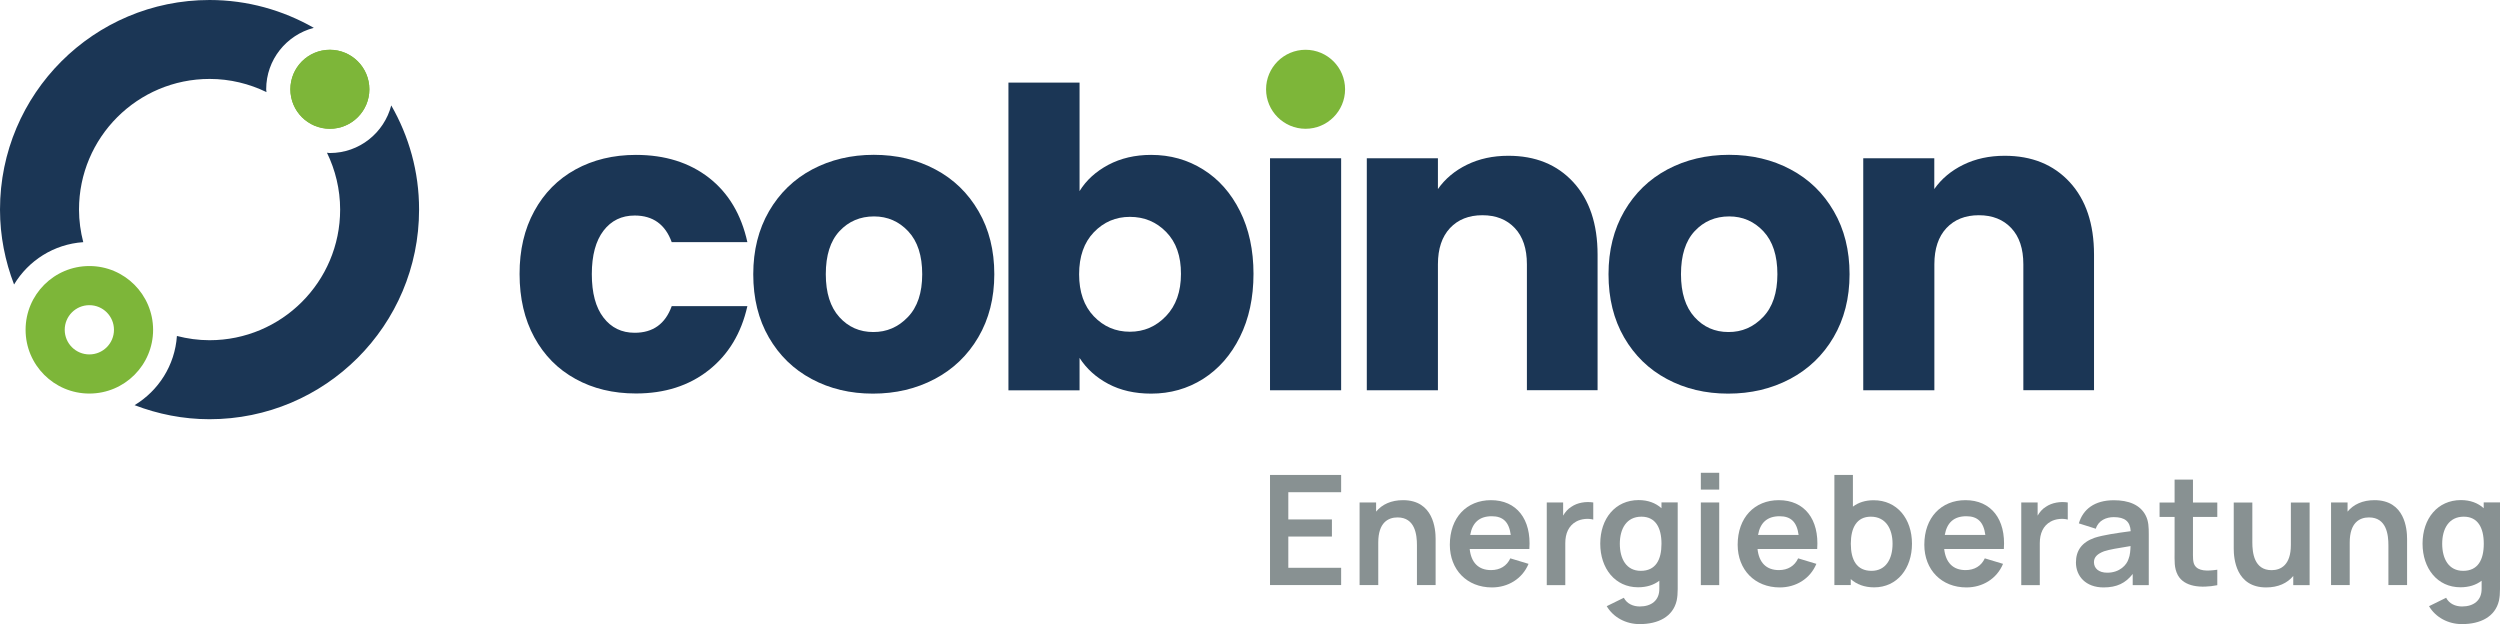 <?xml version="1.0" encoding="utf-8"?>
<!-- Generator: Adobe Illustrator 26.3.1, SVG Export Plug-In . SVG Version: 6.00 Build 0)  -->
<svg version="1.1" id="Ebene_1" xmlns="http://www.w3.org/2000/svg" xmlns:xlink="http://www.w3.org/1999/xlink" x="0px" y="0px"
	 viewBox="0 0 336.04 83.89" style="enable-background:new 0 0 336.04 83.89;" xml:space="preserve">
<style type="text/css">
	.st0{fill:#1B3655;}
	.st1{fill:#7DB639;}
	.st2{fill:#889192;}
</style>
<path class="st0" d="M71.82,28.37c1.32-2.42,3.17-4.29,5.53-5.59c2.37-1.3,5.08-1.96,8.13-1.96c3.91,0,7.18,1.03,9.81,3.07
	c2.63,2.05,4.35,4.94,5.17,8.66H90.29c-0.86-2.38-2.52-3.58-4.98-3.58c-1.75,0-3.15,0.68-4.19,2.04c-1.04,1.36-1.57,3.31-1.57,5.84
	c0,2.53,0.52,4.48,1.57,5.84c1.04,1.36,2.44,2.04,4.19,2.04c2.46,0,4.12-1.19,4.98-3.58h10.17c-0.82,3.65-2.55,6.52-5.2,8.61
	c-2.65,2.09-5.91,3.13-9.78,3.13c-3.06,0-5.77-0.65-8.13-1.96c-2.37-1.3-4.21-3.17-5.53-5.59c-1.32-2.42-1.98-5.25-1.98-8.5
	C69.83,33.62,70.49,30.79,71.82,28.37z"/>
<path class="st0" d="M109.11,50.95c-2.44-1.3-4.36-3.17-5.76-5.59c-1.4-2.42-2.1-5.25-2.1-8.5c0-3.21,0.71-6.03,2.12-8.47
	c1.42-2.44,3.35-4.31,5.81-5.62c2.46-1.3,5.22-1.96,8.27-1.96c3.06,0,5.81,0.65,8.27,1.96c2.46,1.3,4.4,3.18,5.81,5.62
	c1.42,2.44,2.12,5.26,2.12,8.47c0,3.21-0.72,6.03-2.15,8.47c-1.43,2.44-3.39,4.31-5.87,5.62c-2.48,1.31-5.25,1.96-8.3,1.96
	C114.3,52.91,111.55,52.26,109.11,50.95z M122.03,42.62c1.29-1.34,1.93-3.26,1.93-5.76c0-2.5-0.62-4.42-1.87-5.76
	s-2.79-2.01-4.61-2.01c-1.86,0-3.41,0.66-4.64,1.98c-1.23,1.32-1.84,3.25-1.84,5.79c0,2.5,0.61,4.42,1.82,5.76
	c1.21,1.34,2.73,2.01,4.56,2.01C119.18,44.64,120.74,43.97,122.03,42.62z"/>
<path class="st0" d="M148.97,22.16c1.68-0.89,3.6-1.34,5.76-1.34c2.57,0,4.9,0.65,6.99,1.96c2.09,1.3,3.74,3.17,4.95,5.59
	c1.21,2.42,1.82,5.24,1.82,8.44c0,3.21-0.61,6.03-1.82,8.47c-1.21,2.44-2.86,4.32-4.95,5.65c-2.09,1.32-4.42,1.98-6.99,1.98
	c-2.2,0-4.12-0.44-5.76-1.31s-2.93-2.04-3.86-3.49v4.36h-9.56V11.1h9.56v14.59C146,24.23,147.29,23.06,148.97,22.16z M156.76,31.19
	c-1.32-1.36-2.95-2.04-4.89-2.04c-1.9,0-3.51,0.69-4.84,2.07c-1.32,1.38-1.98,3.26-1.98,5.65c0,2.38,0.66,4.27,1.98,5.65
	c1.32,1.38,2.93,2.07,4.84,2.07s3.52-0.7,4.86-2.1c1.34-1.4,2.01-3.29,2.01-5.67C158.75,34.43,158.09,32.55,156.76,31.19z"/>
<path class="st0" d="M180.27,21.27v31.19h-9.56V21.27H180.27z"/>
<path class="st0" d="M211.47,24.48c2.18,2.37,3.27,5.62,3.27,9.75v18.22h-9.5V35.52c0-2.09-0.54-3.71-1.62-4.86
	c-1.08-1.15-2.53-1.73-4.36-1.73c-1.83,0-3.28,0.58-4.36,1.73c-1.08,1.16-1.62,2.78-1.62,4.86v16.94h-9.56V21.27h9.56v4.14
	c0.97-1.38,2.27-2.47,3.91-3.27c1.64-0.8,3.48-1.2,5.53-1.2C206.38,20.93,209.29,22.12,211.47,24.48z"/>
<path class="st0" d="M224.07,50.95c-2.44-1.3-4.36-3.17-5.76-5.59c-1.4-2.42-2.1-5.25-2.1-8.5c0-3.21,0.71-6.03,2.12-8.47
	c1.42-2.44,3.35-4.31,5.81-5.62c2.46-1.3,5.22-1.96,8.27-1.96c3.06,0,5.81,0.65,8.27,1.96c2.46,1.3,4.4,3.18,5.81,5.62
	c1.42,2.44,2.12,5.26,2.12,8.47c0,3.21-0.72,6.03-2.15,8.47c-1.43,2.44-3.39,4.31-5.87,5.62c-2.48,1.31-5.25,1.96-8.3,1.96
	C229.26,52.91,226.51,52.26,224.07,50.95z M236.98,42.62c1.29-1.34,1.93-3.26,1.93-5.76c0-2.5-0.62-4.42-1.87-5.76
	c-1.25-1.34-2.79-2.01-4.61-2.01c-1.86,0-3.41,0.66-4.64,1.98c-1.23,1.32-1.84,3.25-1.84,5.79c0,2.5,0.61,4.42,1.82,5.76
	c1.21,1.34,2.73,2.01,4.56,2.01C234.14,44.64,235.69,43.97,236.98,42.62z"/>
<path class="st0" d="M278.2,24.48c2.18,2.37,3.27,5.62,3.27,9.75v18.22h-9.5V35.52c0-2.09-0.54-3.71-1.62-4.86
	c-1.08-1.15-2.53-1.73-4.36-1.73c-1.83,0-3.28,0.58-4.36,1.73c-1.08,1.16-1.62,2.78-1.62,4.86v16.94h-9.56V21.27H260v4.14
	c0.97-1.38,2.27-2.47,3.91-3.27c1.64-0.8,3.48-1.2,5.53-1.2C273.1,20.93,276.02,22.12,278.2,24.48z"/>
<g>
	<path class="st1" d="M44.34,17.31c2.93,0,5.31-2.38,5.31-5.31c0-2.93-2.38-5.31-5.31-5.31c-2.93,0-5.31,2.38-5.31,5.31
		C39.03,14.93,41.4,17.31,44.34,17.31z"/>
	<path class="st1" d="M44.34,17.31c2.93,0,5.31-2.38,5.31-5.31c0-2.93-2.38-5.31-5.31-5.31c-2.93,0-5.31,2.38-5.31,5.31
		C39.03,14.93,41.4,17.31,44.34,17.31z"/>
	<g>
		<g>
			<path class="st0" d="M11.19,32.55c-0.36-1.4-0.57-2.86-0.57-4.38c0-9.7,7.86-17.56,17.56-17.56c2.74,0,5.33,0.65,7.64,1.77
				c-0.01-0.13-0.04-0.25-0.04-0.38c0-3.98,2.72-7.29,6.4-8.26C38.04,1.38,33.27,0,28.17,0C12.61,0,0,12.61,0,28.17
				c0,3.55,0.69,6.94,1.89,10.07C3.82,35.03,7.23,32.82,11.19,32.55z"/>
			<path class="st0" d="M52.59,14.17c-0.96,3.68-4.28,6.4-8.26,6.4c-0.13,0-0.25-0.03-0.38-0.04c1.12,2.31,1.77,4.9,1.77,7.64
				c0,9.7-7.86,17.56-17.56,17.56c-1.51,0-2.97-0.21-4.38-0.57c-0.27,3.95-2.48,7.36-5.69,9.3c3.13,1.2,6.52,1.89,10.07,1.89
				c15.56,0,28.17-12.61,28.17-28.17C56.34,23.07,54.96,18.3,52.59,14.17z"/>
		</g>
	</g>
	<path class="st1" d="M12.01,35.76c-4.73,0-8.57,3.83-8.57,8.57c0,4.73,3.83,8.57,8.57,8.57c4.73,0,8.57-3.83,8.57-8.57
		C20.57,39.6,16.74,35.76,12.01,35.76z M12.01,47.64c-1.83,0-3.31-1.48-3.31-3.31c0-1.83,1.48-3.31,3.31-3.31s3.31,1.48,3.31,3.31
		C15.32,46.16,13.84,47.64,12.01,47.64z"/>
</g>
<path class="st1" d="M175.49,17.31c2.93,0,5.31-2.38,5.31-5.31c0-2.93-2.38-5.31-5.31-5.31c-2.93,0-5.31,2.38-5.31,5.31
	C170.18,14.93,172.56,17.31,175.49,17.31z"/>
<g>
	<g>
		<path class="st2" d="M170.71,63.84h9.56v2.32h-7.1v3.66h5.86v2.3h-5.86v4.2h7.1v2.32h-9.56V63.84z"/>
		<path class="st2" d="M192.97,72.43v6.21h-2.51v-5.35c0-1.38-0.23-3.74-2.61-3.74c-1.25,0-2.59,0.68-2.59,3.37v5.72h-2.51v-11.1
			h2.22v1.23c0.8-0.97,2.02-1.54,3.62-1.54C192.68,67.23,192.97,71.12,192.97,72.43z"/>
		<path class="st2" d="M200.42,76.63c1.21,0,2.12-0.56,2.59-1.58l2.45,0.74c-0.84,2.02-2.76,3.17-4.92,3.17
			c-3.35,0-5.66-2.37-5.66-5.74c0-3.64,2.26-5.99,5.53-5.99c3.44,0,5.45,2.55,5.16,6.56h-8.02
			C197.74,75.62,198.73,76.63,200.42,76.63z M197.62,71.9h5.45c-0.23-1.73-1.03-2.51-2.55-2.51
			C198.85,69.39,197.91,70.25,197.62,71.9z"/>
		<path class="st2" d="M214.16,67.54v2.3c-0.66-0.18-1.6-0.12-2.3,0.27c-1.01,0.56-1.46,1.6-1.46,2.9v5.64h-2.49V67.54h2.2v1.77
			c0.27-0.47,0.64-0.91,1.11-1.19C212.02,67.56,213.17,67.38,214.16,67.54z"/>
		<path class="st2" d="M225.51,67.54v11.64c0,0.58-0.04,1.07-0.14,1.56c-0.51,2.16-2.47,3.15-4.98,3.15c-1.85,0-3.54-0.91-4.42-2.41
			l2.3-1.13c0.41,0.8,1.25,1.17,2.14,1.17c1.54,0,2.65-0.8,2.63-2.39v-1.07c-0.76,0.58-1.71,0.88-2.86,0.88
			c-3.08,0-5.08-2.53-5.08-5.86c0-3.37,2.02-5.86,5.16-5.86c1.25,0,2.28,0.39,3.07,1.09v-0.78h2.18V67.54z M223.33,73.09
			c0-2.16-0.8-3.64-2.7-3.64c-2,0-2.9,1.62-2.9,3.64c0,2.04,0.88,3.64,2.82,3.64C222.55,76.73,223.33,75.25,223.33,73.09z"/>
		<path class="st2" d="M228.62,63.55h2.47v2.26h-2.47V63.55z M228.62,67.54h2.47v11.11h-2.47V67.54z"/>
		<path class="st2" d="M239.11,76.63c1.21,0,2.12-0.56,2.59-1.58l2.45,0.74c-0.84,2.02-2.76,3.17-4.92,3.17
			c-3.35,0-5.66-2.37-5.66-5.74c0-3.64,2.26-5.99,5.53-5.99c3.44,0,5.45,2.55,5.16,6.56h-8.02
			C236.43,75.62,237.42,76.63,239.11,76.63z M236.31,71.9h5.45c-0.23-1.73-1.03-2.51-2.55-2.51
			C237.55,69.39,236.6,70.25,236.31,71.9z"/>
		<path class="st2" d="M257,73.09c0,3.33-2,5.86-5.08,5.86c-1.32,0-2.37-0.41-3.15-1.11v0.8h-2.2v-14.8h2.49v4.26
			c0.74-0.56,1.67-0.86,2.78-0.86C254.99,67.23,257,69.72,257,73.09z M254.39,73.09c0-2.02-0.93-3.64-2.92-3.64
			c-1.89,0-2.69,1.48-2.69,3.64c0,2.16,0.78,3.64,2.78,3.64C253.49,76.73,254.39,75.13,254.39,73.09z"/>
		<path class="st2" d="M264.2,76.63c1.21,0,2.12-0.56,2.59-1.58l2.45,0.74c-0.84,2.02-2.76,3.17-4.92,3.17
			c-3.35,0-5.66-2.37-5.66-5.74c0-3.64,2.26-5.99,5.53-5.99c3.44,0,5.45,2.55,5.16,6.56h-8.02
			C261.53,75.62,262.52,76.63,264.2,76.63z M261.41,71.9h5.45c-0.23-1.73-1.03-2.51-2.55-2.51C262.64,69.39,261.7,70.25,261.41,71.9
			z"/>
		<path class="st2" d="M277.94,67.54v2.3c-0.66-0.18-1.6-0.12-2.3,0.27c-1.01,0.56-1.46,1.6-1.46,2.9v5.64h-2.49V67.54h2.2v1.77
			c0.27-0.47,0.64-0.91,1.11-1.19C275.81,67.56,276.96,67.38,277.94,67.54z"/>
		<path class="st2" d="M288.83,71.84v6.81h-2.16v-1.5c-0.95,1.23-2.14,1.81-3.91,1.81c-2.41,0-3.72-1.52-3.72-3.35
			c0-1.6,0.78-2.72,2.53-3.33c1.17-0.37,2.88-0.62,4.83-0.88c-0.08-1.3-0.76-1.89-2.28-1.89c-0.99,0-2.06,0.43-2.41,1.56l-2.28-0.72
			c0.55-1.87,2.08-3.11,4.71-3.11c1.97,0,3.54,0.6,4.28,2.06C288.81,70.07,288.83,70.87,288.83,71.84z M286.38,73.4
			c-1.77,0.29-2.78,0.45-3.56,0.7c-0.86,0.33-1.36,0.76-1.36,1.46c0,0.82,0.62,1.42,1.79,1.42c1.69,0,2.63-1.07,2.86-1.85
			C286.32,74.64,286.36,73.94,286.38,73.4z"/>
		<path class="st2" d="M294.77,73.98c0,0.86-0.04,1.56,0.23,2c0.49,0.8,1.65,0.8,3.04,0.6v2.08c-2.2,0.43-4.44,0.23-5.31-1.36
			c-0.51-0.97-0.43-1.91-0.43-3.19v-4.63h-2.02v-1.93h2.02v-3.08h2.47v3.08h3.27v1.93h-3.27V73.98z"/>
		<path class="st2" d="M310.45,67.54v11.11h-2.2v-1.23c-0.8,0.97-2.04,1.54-3.64,1.54c-4.07,0-4.36-3.89-4.36-5.22v-6.19h2.5v5.35
			c0,1.38,0.23,3.74,2.59,3.74c1.25,0,2.59-0.7,2.59-3.39v-5.7h2.52V67.54z"/>
		<path class="st2" d="M323.55,72.43v6.21h-2.51v-5.35c0-1.38-0.23-3.74-2.61-3.74c-1.25,0-2.59,0.68-2.59,3.37v5.72h-2.51v-11.1
			h2.22v1.23c0.8-0.97,2.02-1.54,3.62-1.54C323.26,67.23,323.55,71.12,323.55,72.43z"/>
		<path class="st2" d="M336.04,67.54v11.64c0,0.58-0.04,1.07-0.14,1.56c-0.51,2.16-2.47,3.15-4.98,3.15c-1.85,0-3.54-0.91-4.42-2.41
			l2.3-1.13c0.41,0.8,1.25,1.17,2.14,1.17c1.54,0,2.65-0.8,2.63-2.39v-1.07c-0.76,0.58-1.71,0.88-2.86,0.88
			c-3.08,0-5.08-2.53-5.08-5.86c0-3.37,2.02-5.86,5.16-5.86c1.25,0,2.28,0.39,3.06,1.09v-0.78h2.19V67.54z M333.86,73.09
			c0-2.16-0.8-3.64-2.69-3.64c-2,0-2.9,1.62-2.9,3.64c0,2.04,0.88,3.64,2.82,3.64C333.07,76.73,333.86,75.25,333.86,73.09z"/>
	</g>
</g>
<g>
</g>
<g>
</g>
<g>
</g>
<g>
</g>
<g>
</g>
<g>
</g>
</svg>
